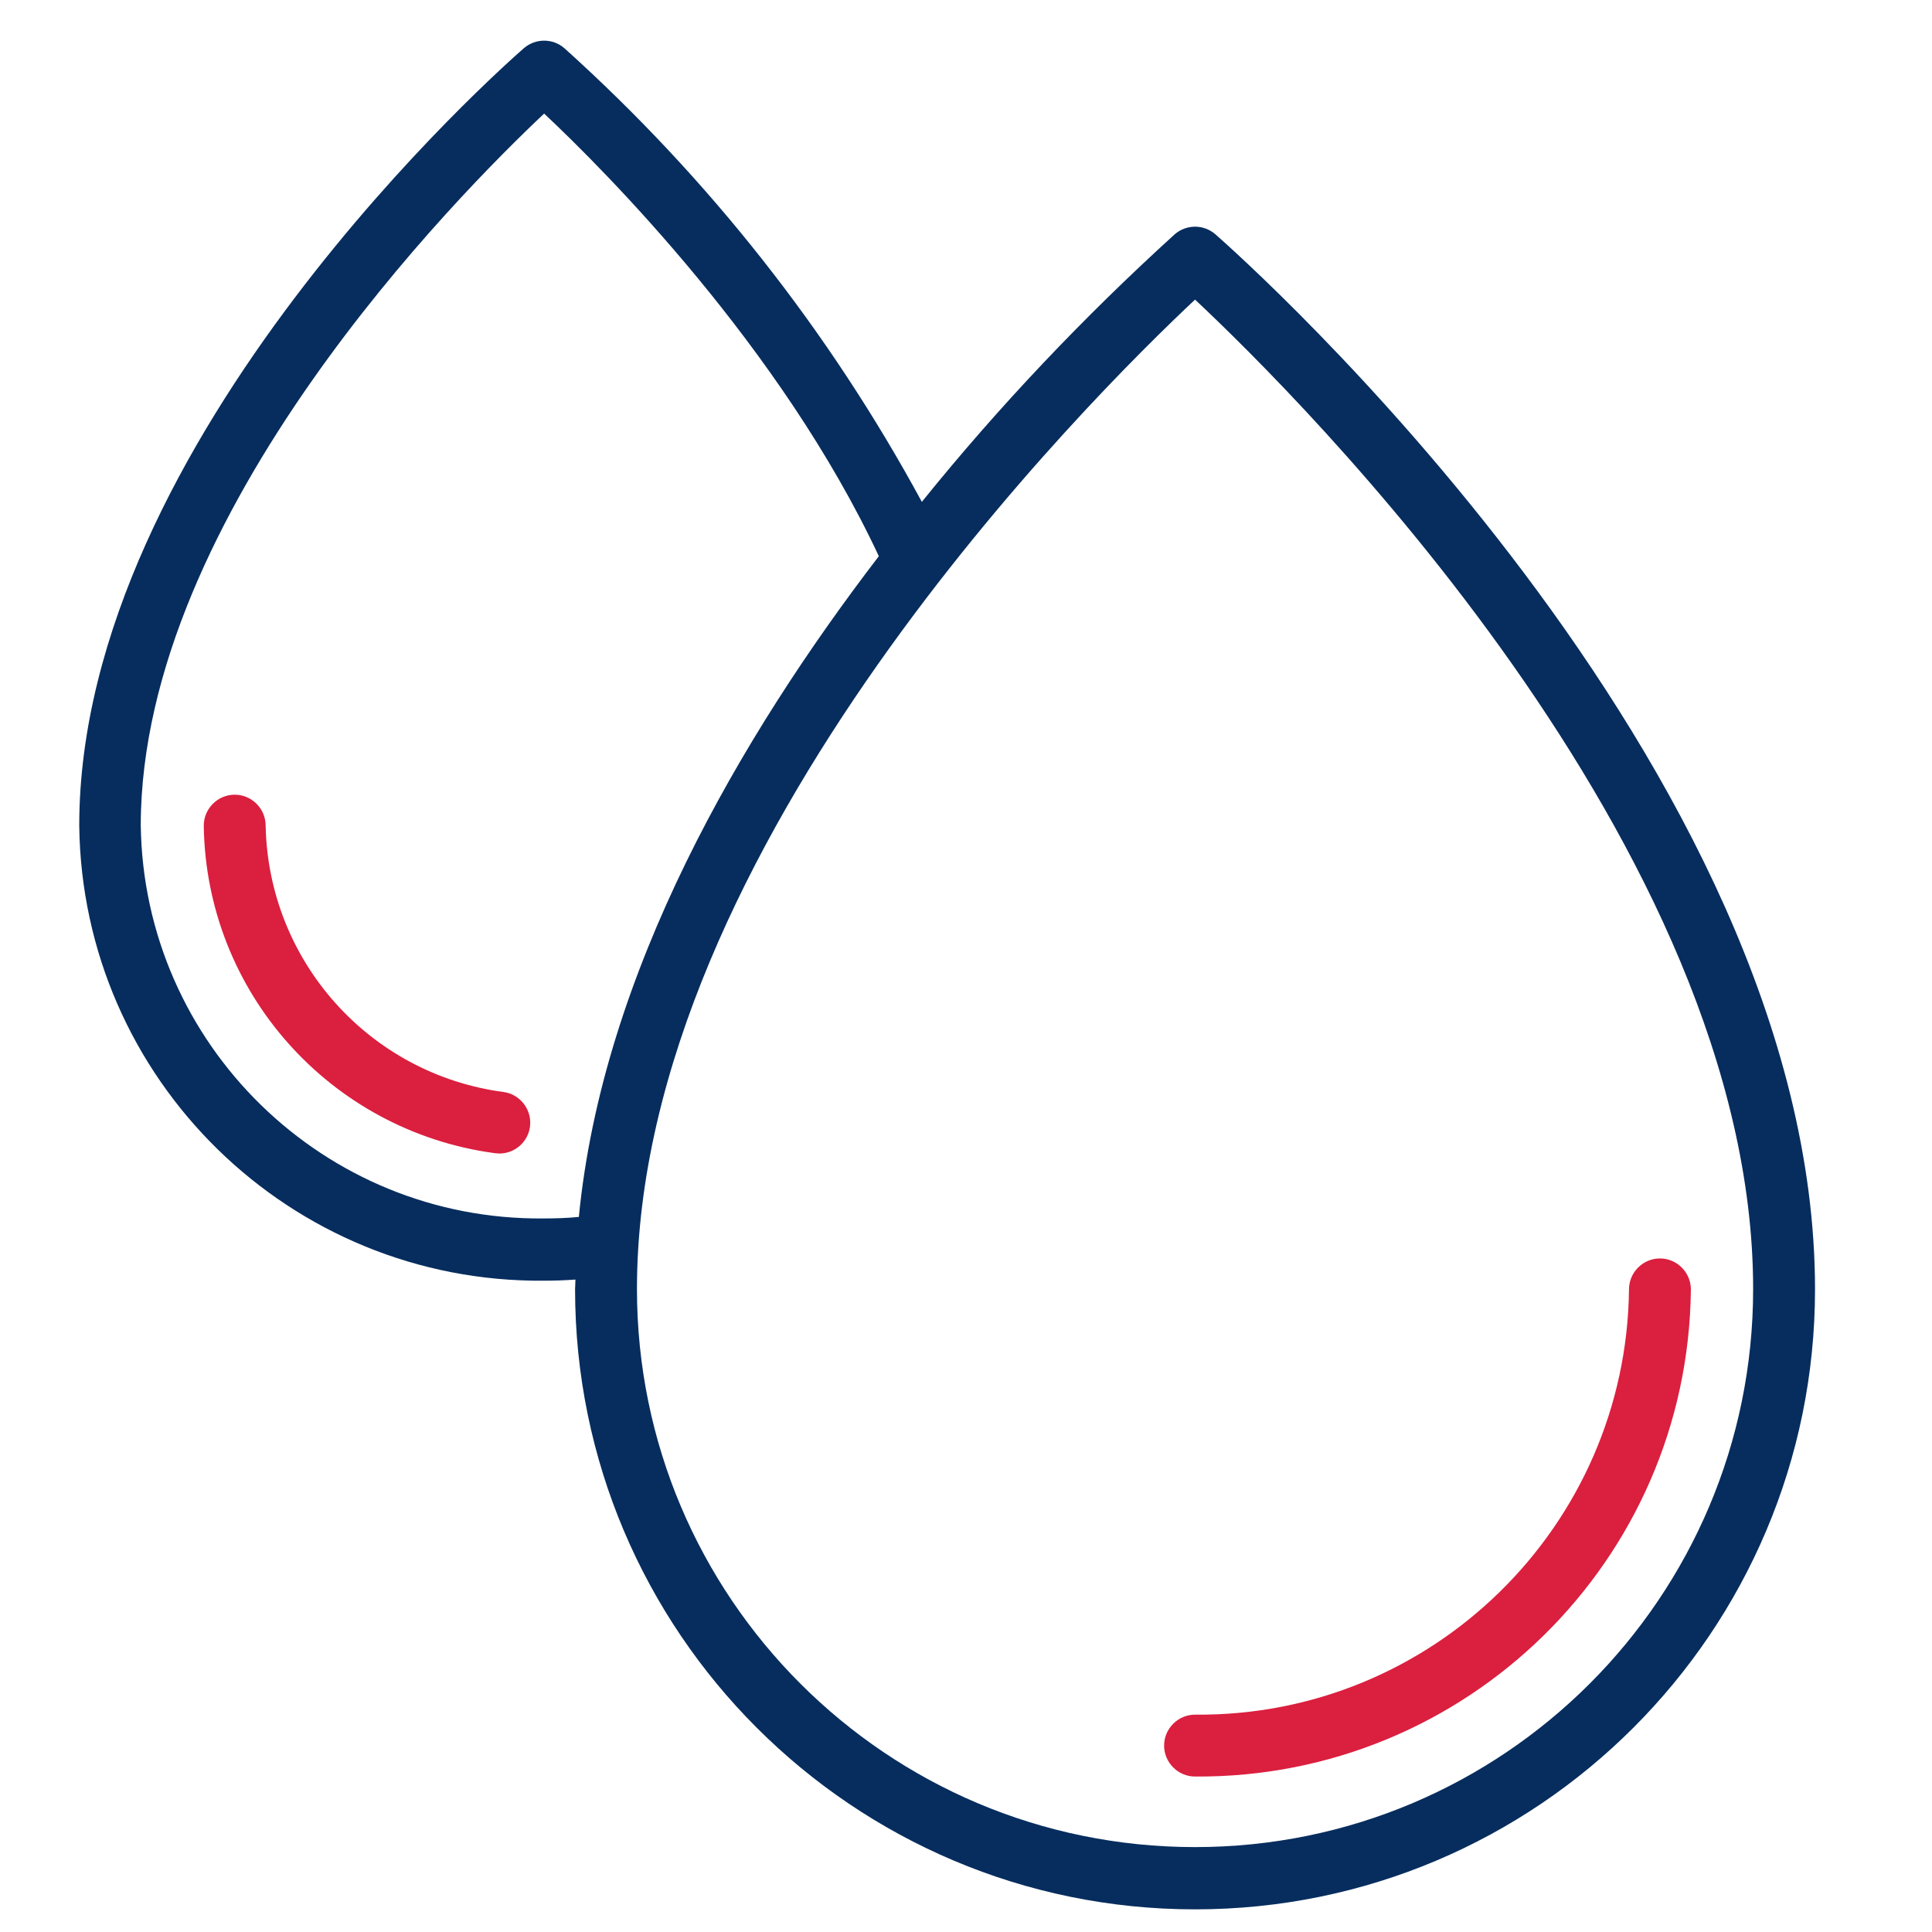 <?xml version="1.0" encoding="UTF-8"?> <!-- Generator: Adobe Illustrator 21.0.2, SVG Export Plug-In . SVG Version: 6.00 Build 0) --> <svg xmlns="http://www.w3.org/2000/svg" xmlns:xlink="http://www.w3.org/1999/xlink" id="Слой_1" x="0px" y="0px" viewBox="0 0 512 512" style="enable-background:new 0 0 512 512;" xml:space="preserve"> <style type="text/css"> .st0{fill:#DB1F3F;} .st1{fill:#072D5E;} </style> <g id="Page-1"> <g id="_x30_74---Bleeding"> <path id="Shape" class="st0" d="M316.7,470.8c71.9,0.5,130.7-57.2,131.4-129.1c0-4.5-3.7-8.2-8.2-8.2s-8.2,3.7-8.2,8.2 c-0.7,62.8-52.2,113.3-115,112.7c-4.5,0-8.2,3.7-8.2,8.2S312.2,470.8,316.7,470.8z"></path> <path id="Shape_1_" class="st1" d="M21,218.8c0.8,67.3,55.9,121.2,123.2,120.6c2.8,0,5.5-0.1,8.3-0.3c0,0.9-0.1,1.7-0.1,2.6 c0,90.7,73.6,164.3,164.3,164.3S481,432.4,481,341.7c0-138.8-152.4-273.9-158.9-279.6c-3.1-2.7-7.7-2.7-10.8,0 c-24.1,21.9-46.6,45.6-67,70.9c-24.5-45.2-56.5-85.8-94.7-120.2c-3.1-2.7-7.7-2.7-10.8,0C134,17,21,116.3,21,218.8L21,218.8z M316.7,79.4c27.2,25.5,147.9,145.1,147.9,262.2c0,81.7-66.2,147.9-147.9,147.9s-147.9-66.2-147.9-147.9 C168.8,224.6,289.5,104.9,316.7,79.4z M144.2,30.1C160.1,45,207,92,232.9,147.4c-36.5,47.6-73.2,110.3-79.5,175.1 c-3.1,0.3-6.1,0.4-9.3,0.4c-58.2,0.6-106-46-106.8-104.2C37.4,136,121.8,51.2,144.2,30.1L144.2,30.1z"></path> <path id="Shape_2_" class="st0" d="M131.1,305.6c0.4,0,0.8,0.1,1.2,0.1c4.3,0,7.9-3.3,8.2-7.6c0.3-4.3-2.8-8.1-7-8.7 c-35.6-4.7-62.4-34.7-63.1-70.6c0-4.5-3.7-8.2-8.2-8.2s-8.2,3.7-8.2,8.2C54.6,262.8,87.4,299.7,131.1,305.6L131.1,305.6z"></path> </g> </g> </svg> 